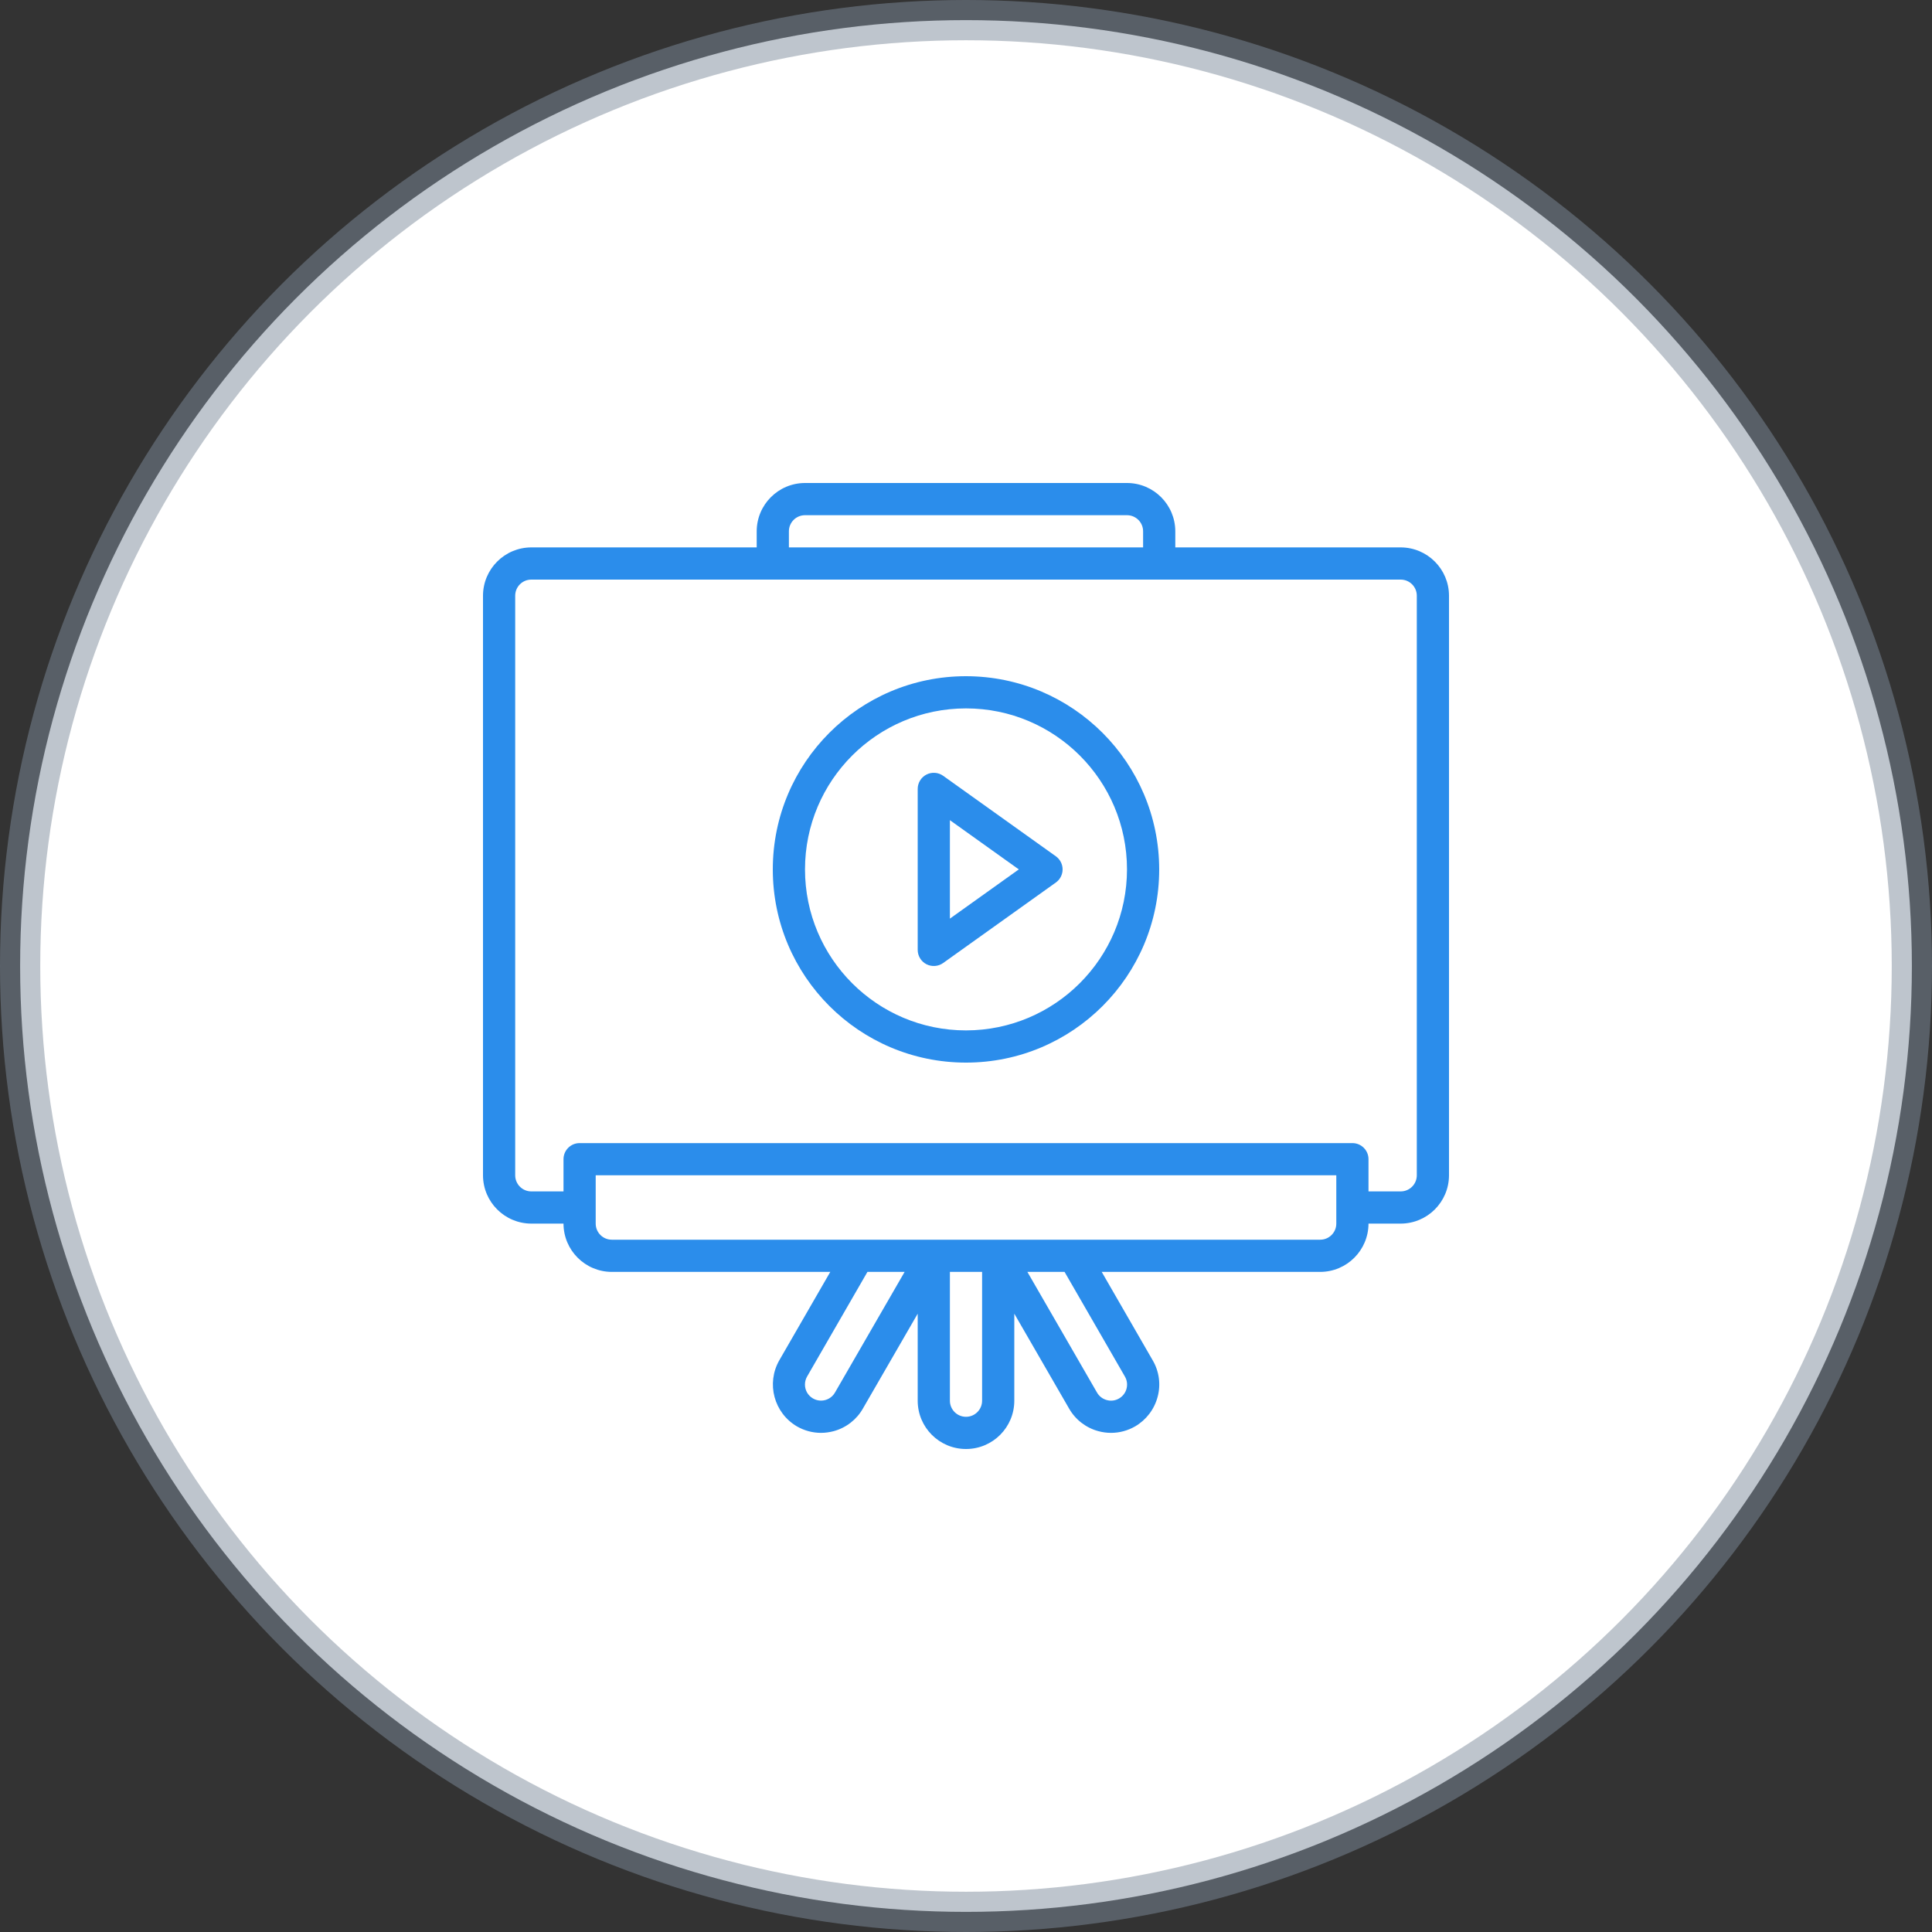 <?xml version="1.0" encoding="UTF-8"?>
<svg width="48px" height="48px" viewBox="0 0 48 48" version="1.1" xmlns="http://www.w3.org/2000/svg" xmlns:xlink="http://www.w3.org/1999/xlink">
    <rect x="0" y="0" width="48" height="48" fill="#333333" stroke="none"/>
    <!-- Generator: Sketch 50.2 (55047) - http://www.bohemiancoding.com/sketch -->
    <title>Group 10</title>
    <desc>Created with Sketch.</desc>
    <defs></defs>
    <g id="Page-1" stroke="none" stroke-width="1" fill="none" fill-rule="evenodd">
        <g id="feature-landing-page" transform="translate(-671, -780)">
            <g id="Group-23" transform="translate(0, 664)">
                <g id="Group-20" transform="translate(267, 80)">
                    <g id="Group-21" transform="translate(22, 36)">
                        <g id="Group-17" transform="translate(375, 0)">
                            <g id="Group-10" transform="translate(7, 0)">
                                <g id="Group-8-Copy-3" fill="#FFFFFF" stroke="#7F8C9D" stroke-opacity="0.5">
                                    <g id="Group-9">
                                        <circle id="Oval-2" cx="24" cy="24" r="23.5"></circle>
                                    </g>
                                </g>
                                <g id="Group" transform="translate(12, 12)" fill="#2B8DEB">
                                    <path d="M23.2,17.2 C23.2,17.421 23.021,17.6 22.8,17.6 L22,17.6 L22,16.8 C22,16.579 21.821,16.4 21.6,16.4 L2.4,16.4 C2.179,16.4 2,16.579 2,16.8 L2,17.6 L1.2,17.6 C0.979,17.6 0.8,17.421 0.8,17.2 L0.8,2.8 C0.8,2.579 0.979,2.4 1.2,2.4 L22.8,2.4 C23.021,2.4 23.2,2.579 23.2,2.8 L23.2,17.2 Z M21.2,18.4 C21.2,18.621 21.021,18.8 20.8,18.8 L3.2,18.8 C2.979,18.8 2.8,18.621 2.8,18.4 L2.8,17.2 L21.2,17.2 L21.2,18.4 Z M15.947,22.198 C16.001,22.29 16.016,22.399 15.988,22.503 C15.961,22.606 15.893,22.693 15.8,22.746 C15.709,22.799 15.6,22.813 15.498,22.784 C15.395,22.757 15.307,22.689 15.254,22.596 L13.525,19.6 L14.449,19.6 L15.947,22.198 Z M12,23.2 C11.779,23.2 11.6,23.021 11.6,22.8 L11.6,19.6 L12.4,19.6 L12.4,22.8 C12.4,23.021 12.221,23.2 12,23.2 Z M8.745,22.597 C8.674,22.722 8.541,22.798 8.398,22.798 C8.255,22.798 8.123,22.721 8.051,22.597 C7.98,22.472 7.982,22.319 8.054,22.196 L9.551,19.6 L10.475,19.6 L8.745,22.597 Z M7.6,1.2 C7.6,0.979 7.779,0.8 8,0.8 L16,0.8 C16.221,0.8 16.4,0.979 16.4,1.2 L16.4,1.6 L7.6,1.6 L7.6,1.2 Z M22.8,1.6 L17.2,1.6 L17.2,1.2 C17.199,0.538 16.662,0.001 16,0 L8,0 C7.338,0.001 6.801,0.538 6.8,1.2 L6.8,1.6 L1.2,1.6 C0.538,1.601 0.001,2.138 0,2.8 L0,17.2 C0.001,17.862 0.538,18.399 1.2,18.4 L2,18.4 C2.001,19.062 2.538,19.599 3.2,19.6 L8.628,19.6 L7.361,21.797 C7.033,22.373 7.23,23.105 7.801,23.439 C7.982,23.543 8.188,23.599 8.397,23.599 C8.503,23.599 8.609,23.584 8.712,23.557 C9.019,23.474 9.281,23.272 9.438,22.996 L10.8,20.638 L10.8,22.8 C10.8,23.463 11.337,24 12,24 C12.663,24 13.2,23.463 13.2,22.8 L13.2,20.638 L14.561,22.995 C14.719,23.272 14.982,23.475 15.29,23.557 C15.393,23.585 15.499,23.599 15.605,23.599 C15.814,23.599 16.02,23.543 16.202,23.438 C16.477,23.278 16.678,23.015 16.76,22.707 C16.844,22.4 16.8,22.071 16.638,21.796 L15.372,19.6 L20.8,19.6 C21.462,19.599 21.999,19.062 22,18.4 L22.8,18.4 C23.462,18.399 23.999,17.862 24,17.2 L24,2.8 C23.999,2.138 23.462,1.601 22.8,1.6 Z" id="Fill-1"></path>
                                    <path d="M12,13.6 C9.791,13.6 8,11.809 8,9.6 C8,7.391 9.791,5.6 12,5.6 C14.209,5.6 16,7.391 16,9.6 C15.998,11.808 14.208,13.598 12,13.6 Z M12,4.8 C9.349,4.8 7.2,6.949 7.2,9.6 C7.2,12.251 9.349,14.4 12,14.4 C14.651,14.4 16.8,12.251 16.8,9.6 C16.797,6.95 14.65,4.803 12,4.8 Z" id="Fill-4"></path>
                                    <path d="M11.6,10.823 L11.6,8.377 L13.312,9.6 L11.6,10.823 Z M14.232,9.274 L11.432,7.274 C11.31,7.187 11.15,7.176 11.017,7.244 C10.884,7.313 10.8,7.45 10.8,7.6 L10.8,11.6 C10.8,11.75 10.884,11.887 11.017,11.956 C11.15,12.024 11.31,12.013 11.432,11.926 L14.232,9.926 C14.338,9.851 14.4,9.729 14.4,9.6 C14.4,9.471 14.338,9.35 14.232,9.274 L14.232,9.274 Z" id="Fill-5"></path>
                                </g>
                            </g>
                        </g>
                    </g>
                </g>
            </g>
        </g>
    </g>
</svg>